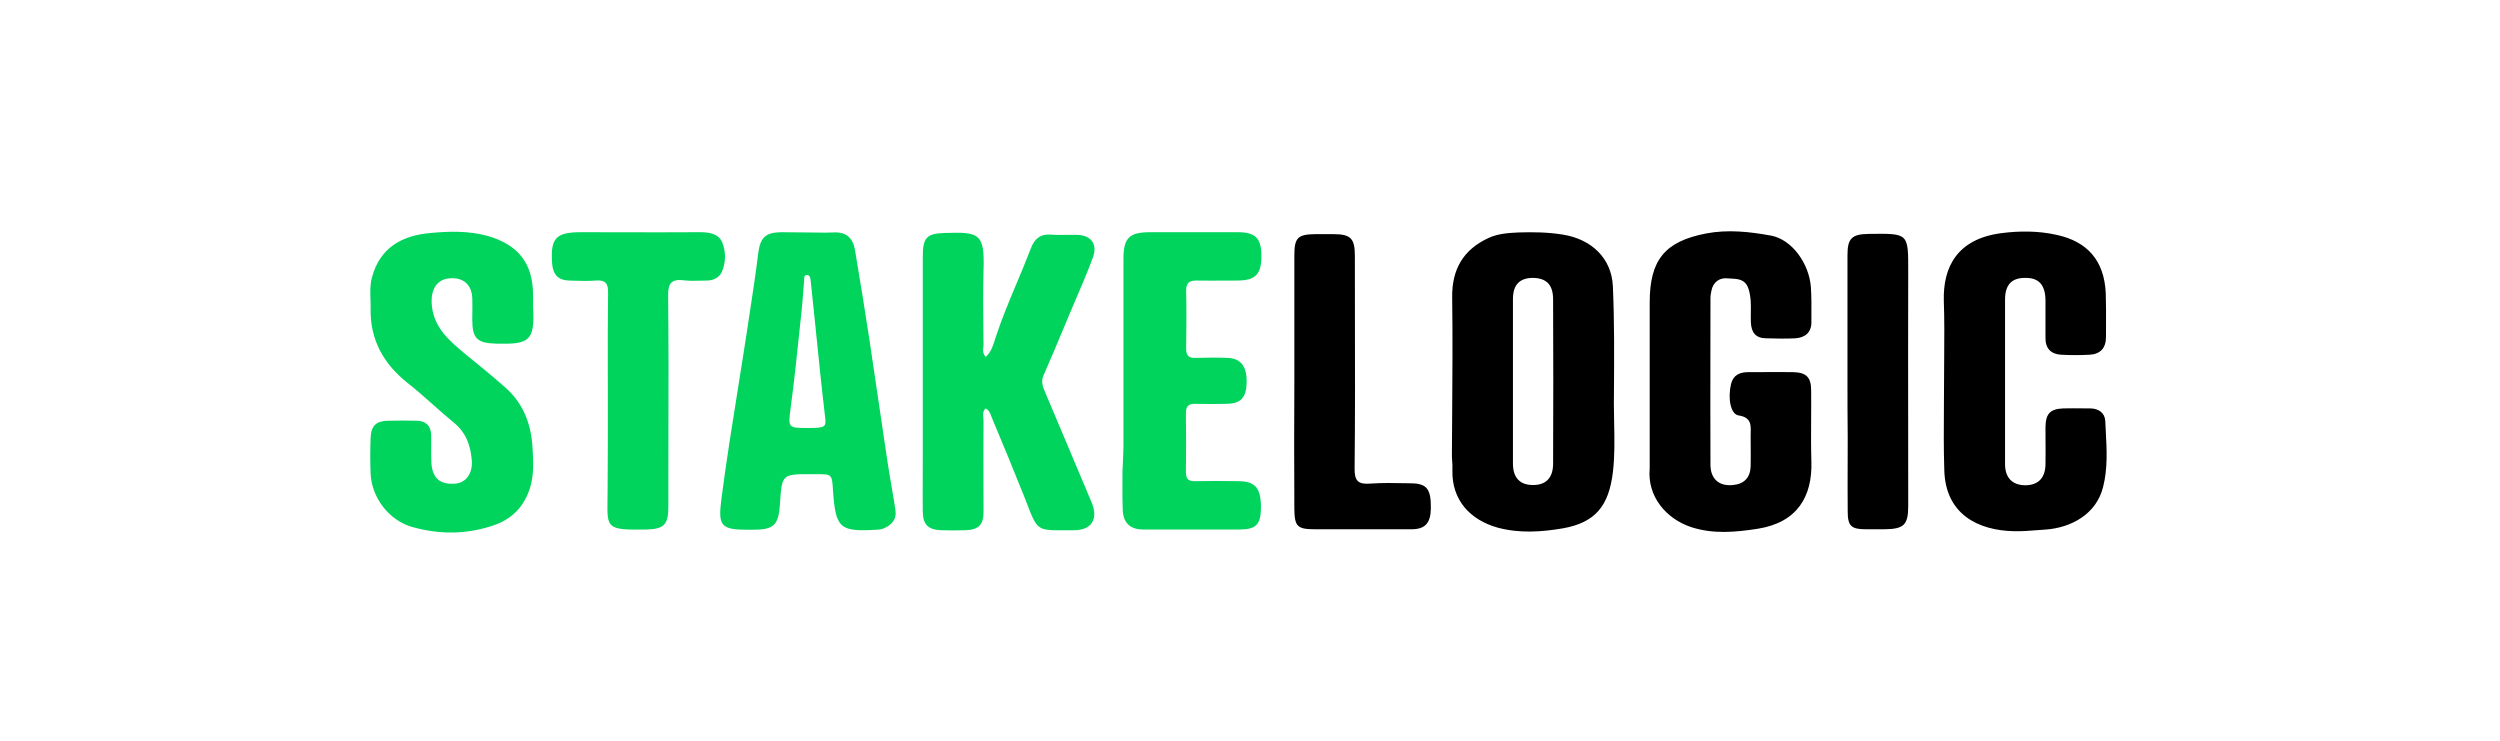 <svg width="108" height="32" viewBox="0 0 108 32" fill="none" xmlns="http://www.w3.org/2000/svg">
<path fill-rule="evenodd" clip-rule="evenodd" d="M23.028 13.279C23.122 14.782 22.808 14.876 21.428 14.845C20.622 14.824 20.403 14.626 20.403 13.822C20.403 13.717 20.404 13.613 20.405 13.508V13.508C20.407 13.3 20.41 13.091 20.403 12.882C20.382 12.287 19.995 11.963 19.399 12.026C18.866 12.078 18.625 12.506 18.646 13.08C18.698 14.133 19.403 14.716 20.126 15.314L20.152 15.336C20.717 15.795 21.281 16.255 21.825 16.735C22.62 17.434 22.954 18.343 23.007 19.366C23.038 19.92 23.07 20.473 22.913 21.026C22.672 21.831 22.17 22.394 21.375 22.676C20.194 23.094 18.991 23.104 17.789 22.76C16.816 22.478 16.063 21.517 16.011 20.473C15.99 19.951 15.99 19.429 16.011 18.907C16.032 18.395 16.251 18.186 16.753 18.176C17.172 18.165 17.59 18.165 18.008 18.176C18.405 18.186 18.615 18.395 18.625 18.792C18.63 18.962 18.628 19.134 18.627 19.306C18.625 19.536 18.624 19.766 18.636 19.993C18.677 20.671 19.023 20.953 19.692 20.891C20.173 20.838 20.455 20.39 20.372 19.794C20.309 19.189 20.11 18.667 19.608 18.259C19.296 18.005 18.993 17.736 18.69 17.466L18.69 17.466C18.332 17.148 17.974 16.83 17.6 16.537C16.565 15.712 15.99 14.678 16.011 13.352C16.014 13.214 16.009 13.075 16.005 12.937C15.994 12.626 15.983 12.316 16.063 12.005C16.408 10.679 17.391 10.167 18.615 10.063C19.42 9.989 20.246 9.969 21.051 10.188C22.379 10.564 23.028 11.368 23.028 12.757V13.279ZM42.583 15.419C42.812 15.216 42.897 14.943 42.977 14.685C42.995 14.626 43.013 14.568 43.033 14.511C43.29 13.74 43.603 12.992 43.917 12.244L43.917 12.244C44.126 11.746 44.336 11.247 44.528 10.742C44.685 10.313 44.946 10.094 45.427 10.136C45.647 10.155 45.867 10.151 46.086 10.147C46.233 10.145 46.379 10.142 46.525 10.146C47.132 10.157 47.425 10.543 47.215 11.117C46.984 11.747 46.716 12.37 46.449 12.991C46.366 13.185 46.283 13.378 46.201 13.571L46.04 13.958C45.727 14.709 45.412 15.465 45.082 16.213C44.957 16.491 45.053 16.717 45.151 16.946C45.159 16.966 45.168 16.986 45.176 17.007C45.448 17.653 45.722 18.299 45.996 18.947C46.386 19.868 46.776 20.79 47.163 21.716C47.456 22.426 47.153 22.906 46.4 22.906C46.262 22.906 46.136 22.907 46.021 22.908C45.426 22.912 45.124 22.915 44.916 22.775C44.701 22.631 44.587 22.335 44.356 21.733L44.356 21.733C44.331 21.669 44.305 21.6 44.277 21.528C43.817 20.369 43.336 19.21 42.855 18.061C42.843 18.033 42.832 18.003 42.821 17.973C42.774 17.846 42.724 17.711 42.572 17.643C42.453 17.771 42.467 17.916 42.48 18.056C42.485 18.101 42.489 18.144 42.489 18.186C42.482 19.056 42.484 19.926 42.486 20.796V20.797C42.488 21.232 42.489 21.667 42.489 22.102C42.489 22.676 42.28 22.885 41.705 22.906C41.359 22.917 41.004 22.917 40.659 22.906C40.094 22.885 39.874 22.666 39.864 22.102C39.857 21.601 39.859 21.105 39.862 20.607V20.607V20.607V20.607C39.863 20.358 39.864 20.108 39.864 19.857V11.097C39.864 10.251 40.031 10.084 40.858 10.063C42.311 10.021 42.541 10.084 42.489 11.681C42.463 12.576 42.473 13.47 42.483 14.371V14.371V14.371V14.371L42.483 14.373C42.485 14.554 42.487 14.736 42.489 14.918C42.487 14.941 42.484 14.965 42.48 14.99C42.464 15.114 42.444 15.263 42.583 15.419ZM35.273 10.046C35.151 10.044 35.029 10.042 34.907 10.042C34.712 10.042 34.518 10.039 34.324 10.037C34.133 10.034 33.944 10.031 33.757 10.031C33.067 10.042 32.847 10.251 32.753 10.95C32.653 11.786 32.525 12.621 32.398 13.456C32.367 13.665 32.335 13.874 32.303 14.083C32.171 14.962 32.03 15.84 31.89 16.718L31.89 16.718L31.89 16.719C31.632 18.332 31.373 19.947 31.163 21.57C31.017 22.718 31.142 22.885 32.303 22.885H32.512C33.433 22.885 33.631 22.697 33.694 21.778C33.778 20.484 33.778 20.484 35.043 20.484H35.252C35.597 20.484 35.77 20.484 35.861 20.57C35.953 20.656 35.963 20.828 35.984 21.173C36.099 22.823 36.267 22.979 37.856 22.885L37.879 22.883L37.918 22.88C38.002 22.873 38.084 22.866 38.159 22.833C38.525 22.687 38.745 22.436 38.682 22.029C38.63 21.679 38.57 21.329 38.51 20.98C38.45 20.63 38.389 20.28 38.337 19.93C38.206 19.058 38.078 18.187 37.95 17.315C37.822 16.443 37.694 15.571 37.563 14.699C37.365 13.404 37.156 12.099 36.936 10.804C36.852 10.292 36.57 10.011 36.005 10.042C35.761 10.056 35.517 10.051 35.273 10.046ZM35.639 17.967C35.702 18.458 35.681 18.489 34.876 18.489C34.047 18.489 34.049 18.469 34.148 17.685L34.154 17.633C34.309 16.491 34.428 15.342 34.547 14.198L34.547 14.196L34.548 14.195C34.573 13.948 34.599 13.702 34.625 13.456C34.656 13.187 34.676 12.918 34.696 12.648C34.71 12.469 34.723 12.289 34.74 12.109L34.74 12.09C34.739 11.989 34.738 11.87 34.876 11.88C34.991 11.89 35.012 12.026 35.022 12.13C35.059 12.485 35.095 12.838 35.132 13.19L35.132 13.191L35.133 13.197L35.133 13.198C35.169 13.547 35.206 13.897 35.242 14.25C35.367 15.492 35.493 16.735 35.639 17.967ZM48.533 18.965V18.965C48.533 18.922 48.533 18.879 48.533 18.834V11.211C48.533 10.272 48.773 10.031 49.704 10.031H53.469C54.242 10.031 54.493 10.293 54.493 11.065C54.493 11.838 54.242 12.109 53.489 12.12C53.29 12.12 53.093 12.121 52.895 12.122C52.501 12.124 52.109 12.127 51.712 12.12C51.388 12.109 51.241 12.214 51.241 12.558C51.262 13.394 51.252 14.229 51.241 15.064C51.241 15.357 51.356 15.472 51.639 15.461C52.109 15.451 52.58 15.44 53.05 15.461C53.615 15.492 53.866 15.837 53.855 16.516C53.845 17.174 53.605 17.435 52.998 17.445C52.548 17.456 52.088 17.456 51.639 17.445C51.346 17.435 51.231 17.55 51.231 17.842C51.241 18.698 51.241 19.544 51.231 20.4C51.231 20.703 51.356 20.797 51.639 20.787C52.266 20.776 52.893 20.776 53.521 20.787C54.242 20.797 54.483 21.1 54.472 21.956C54.462 22.666 54.263 22.875 53.521 22.875H49.39C48.825 22.875 48.522 22.593 48.501 22.019C48.48 21.465 48.491 20.348 48.491 20.348C48.491 20.348 48.528 19.68 48.533 19.252C48.534 19.142 48.533 19.053 48.533 18.965ZM26.257 16.177C26.258 16.568 26.259 16.96 26.259 17.351C26.259 18.646 26.259 19.951 26.248 21.256C26.247 21.384 26.245 21.501 26.244 21.61C26.224 22.827 26.223 22.904 27.932 22.875C28.685 22.854 28.873 22.666 28.873 21.893V21.162C28.873 20.363 28.875 19.563 28.876 18.764C28.881 16.765 28.885 14.766 28.863 12.767C28.852 12.214 29.03 12.047 29.542 12.109C29.769 12.139 30.001 12.132 30.234 12.126C30.334 12.123 30.435 12.12 30.536 12.12C30.828 12.12 31.079 11.984 31.184 11.744C31.362 11.337 31.362 10.877 31.205 10.48C31.048 10.094 30.64 10.031 30.233 10.031C29.089 10.039 27.95 10.036 26.812 10.034C26.244 10.033 25.676 10.031 25.108 10.031C24 10.031 23.77 10.293 23.854 11.41C23.895 11.869 24.125 12.109 24.585 12.12C24.65 12.122 24.715 12.124 24.78 12.126C25.102 12.136 25.422 12.146 25.736 12.12C26.144 12.088 26.28 12.235 26.269 12.652C26.253 13.827 26.255 15.002 26.257 16.177Z" fill="#00D45C"/>
<path fill-rule="evenodd" clip-rule="evenodd" d="M71.267 16.516V13.07C71.267 11.232 71.915 10.428 73.714 10.084C74.645 9.906 75.596 10.011 76.506 10.178C77.416 10.345 78.158 11.389 78.231 12.412C78.257 12.813 78.255 13.221 78.253 13.625C78.253 13.726 78.252 13.826 78.252 13.926C78.252 14.375 77.97 14.584 77.562 14.615C77.144 14.636 76.726 14.626 76.307 14.615C75.858 14.615 75.659 14.375 75.638 13.937C75.632 13.792 75.634 13.649 75.636 13.506C75.641 13.173 75.646 12.842 75.544 12.506C75.418 12.068 75.094 12.051 74.793 12.035C74.742 12.033 74.693 12.03 74.645 12.026C74.3 11.984 74.007 12.172 73.934 12.558L73.934 12.558C73.913 12.663 73.892 12.767 73.892 12.871C73.892 13.672 73.891 14.473 73.889 15.273C73.887 16.874 73.885 18.475 73.892 20.076C73.892 20.692 74.268 21.016 74.864 20.953C75.345 20.912 75.617 20.63 75.628 20.139C75.635 19.847 75.632 19.56 75.63 19.271V19.271V19.271V19.271V19.27V19.27V19.27C75.629 19.125 75.628 18.98 75.628 18.834C75.628 18.787 75.629 18.74 75.63 18.694L75.63 18.694C75.64 18.348 75.649 18.029 75.105 17.946C74.76 17.894 74.634 17.205 74.781 16.589C74.875 16.202 75.157 16.077 75.523 16.077C75.74 16.077 75.955 16.076 76.17 16.075L76.17 16.075H76.17H76.17H76.17C76.599 16.073 77.026 16.07 77.458 16.077C78.033 16.088 78.242 16.296 78.242 16.871C78.246 17.28 78.244 17.691 78.241 18.102V18.102V18.102V18.102V18.102V18.102V18.102C78.237 18.719 78.234 19.337 78.252 19.951C78.294 21.434 77.656 22.572 75.931 22.843C74.979 22.99 74.017 23.084 73.055 22.77C71.989 22.415 71.152 21.455 71.267 20.233V20.181V16.516ZM62.723 19.533C62.726 18.977 62.73 18.421 62.734 17.865V17.865C62.746 16.197 62.757 14.529 62.734 12.861C62.713 11.639 63.215 10.783 64.302 10.282C64.7 10.094 65.16 10.063 65.599 10.042C66.237 10.021 66.875 10.031 67.523 10.136C68.747 10.334 69.625 11.149 69.677 12.381C69.743 13.895 69.733 15.417 69.723 16.933L69.719 17.435C69.719 17.712 69.725 17.991 69.731 18.268C69.746 18.982 69.76 19.694 69.677 20.4C69.5 21.851 68.925 22.572 67.523 22.823C66.603 22.979 65.651 23.052 64.689 22.791C63.508 22.457 62.713 21.601 62.744 20.317C62.752 20.174 62.742 20.025 62.732 19.88C62.729 19.834 62.726 19.788 62.723 19.742V19.533ZM65.359 16.474V20.024C65.359 20.64 65.662 20.953 66.227 20.953C66.791 20.953 67.094 20.64 67.094 20.024C67.105 17.664 67.105 15.294 67.094 12.934C67.094 12.297 66.802 12.015 66.227 12.005C65.651 12.005 65.359 12.297 65.359 12.924V16.474ZM83.989 15.419C83.986 15.764 83.983 16.108 83.983 16.453C83.983 16.842 83.98 17.23 83.977 17.618C83.971 18.52 83.964 19.418 83.994 20.316C84.046 22.227 85.468 22.916 87.005 22.948C87.353 22.956 87.706 22.928 88.056 22.9C88.17 22.891 88.283 22.882 88.396 22.875C89.473 22.791 90.561 22.217 90.854 21.037C91.057 20.241 91.013 19.43 90.97 18.623C90.962 18.477 90.954 18.332 90.948 18.186C90.927 17.831 90.655 17.643 90.289 17.643C90.16 17.643 90.031 17.642 89.904 17.641L89.903 17.641C89.649 17.639 89.396 17.636 89.139 17.643C88.574 17.664 88.375 17.863 88.365 18.447C88.365 18.628 88.366 18.808 88.367 18.988V18.988V18.989C88.369 19.347 88.372 19.704 88.365 20.066C88.354 20.651 88.051 20.953 87.507 20.964C86.942 20.964 86.618 20.651 86.618 20.045V12.944C86.618 12.308 86.901 12.005 87.476 12.005C88.072 11.994 88.354 12.297 88.365 12.965V14.584C88.354 15.054 88.605 15.304 89.055 15.325C89.452 15.346 89.86 15.346 90.257 15.325C90.739 15.304 90.979 15.033 90.979 14.553C90.979 14.397 90.98 14.241 90.98 14.085L90.98 14.083C90.982 13.613 90.984 13.143 90.969 12.673C90.906 11.274 90.195 10.438 88.846 10.146C88.051 9.969 87.246 9.969 86.451 10.073C84.558 10.324 83.931 11.524 83.973 13.007C84.002 13.811 83.995 14.615 83.989 15.419ZM55.916 16.453V11.034C55.916 10.271 56.062 10.125 56.815 10.115H57.599C58.342 10.115 58.53 10.292 58.53 11.044C58.53 11.918 58.532 12.792 58.533 13.666L58.533 13.666C58.538 15.852 58.542 18.037 58.519 20.223C58.509 20.786 58.676 20.933 59.21 20.891C59.711 20.855 60.221 20.865 60.731 20.875C60.817 20.877 60.902 20.879 60.987 20.88C61.646 20.891 61.824 21.141 61.813 21.966C61.803 22.603 61.562 22.864 60.977 22.864H56.794C56.041 22.864 55.926 22.739 55.916 21.987C55.905 20.139 55.905 18.291 55.916 16.453ZM79.811 11.023V16.453V16.453C79.811 17.257 79.811 18.061 79.821 18.865C79.821 19.223 79.82 19.582 79.819 19.942C79.816 20.663 79.814 21.385 79.821 22.102C79.821 22.718 79.978 22.864 80.584 22.864H81.421C82.247 22.854 82.435 22.676 82.435 21.862C82.435 20.741 82.434 19.621 82.433 18.501C82.431 16.263 82.428 14.027 82.435 11.786C82.435 10.923 82.446 10.497 82.238 10.29C82.031 10.084 81.608 10.094 80.741 10.104C79.999 10.115 79.811 10.292 79.811 11.023Z" fill="black"/>
</svg>
